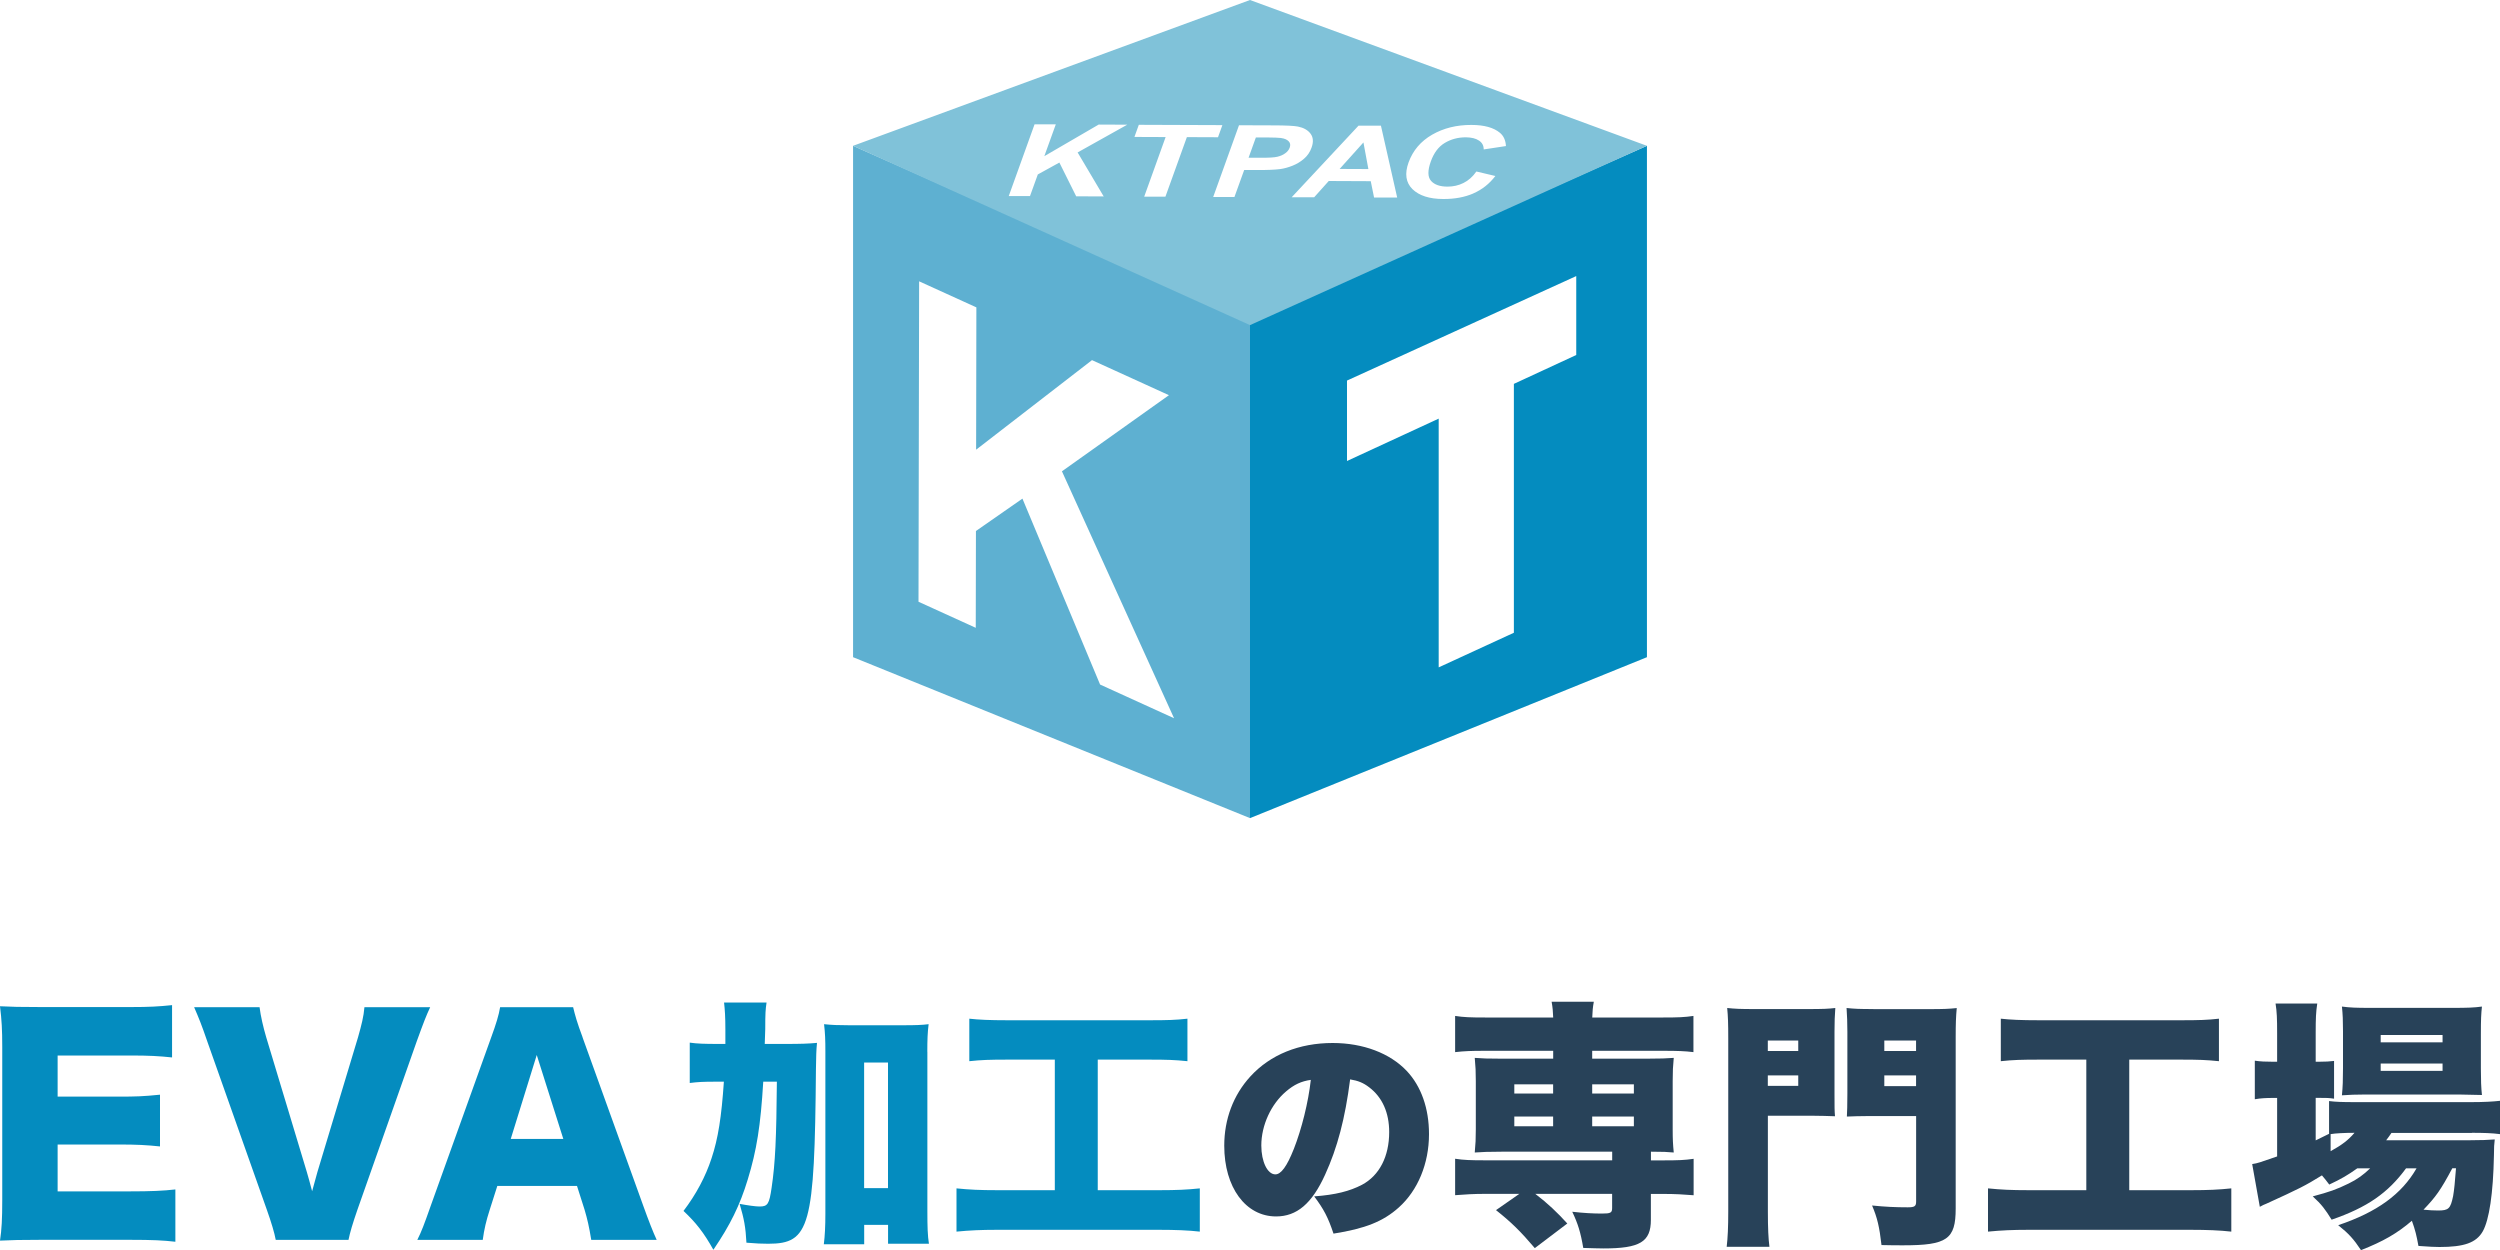 <?xml version="1.0" encoding="UTF-8"?><svg id="_コンテンツ" xmlns="http://www.w3.org/2000/svg" viewBox="0 0 400 200"><defs><style>.cls-1{fill:#048cbf;}.cls-2{fill:#80c2d9;}.cls-3{fill:#284259;}.cls-4{fill:#5eb0d1;}</style></defs><path class="cls-1" d="m9.22,190.64v-7.52h9.67c3.09,0,4.61.09,6.71.31v-8.28c-2.69.27-3.76.31-6.71.31h-9.67v-6.58h11.64c3,0,4.61.09,6.67.31v-8.37c-2.1.22-3.63.31-6.67.31H6.58c-3.49,0-4.74-.04-6.58-.13.27,2.19.36,3.76.36,6.53v24.44c0,3.09-.09,4.74-.36,6.53,1.92-.09,3.18-.13,6.58-.13h14.1c3.85,0,5.46.09,7.38.31v-8.37c-1.92.22-3.89.31-7.29.31h-11.55Z"/><path class="cls-1" d="m58.31,161.15c-.13,1.52-.45,2.77-1.03,4.83l-6.49,21.53c-.22.85-.31,1.12-.85,3.09q-.49-1.88-.85-3.09l-6.49-21.53c-.49-1.66-.89-3.4-1.07-4.83h-10.47c.76,1.75,1.21,2.86,2.1,5.46l9.53,26.94c.76,2.15,1.21,3.67,1.43,4.83h11.64c.22-1.12.67-2.64,1.43-4.83l9.49-26.94c1.12-3.09,1.52-4.12,2.15-5.46h-10.52Z"/><path class="cls-1" d="m93.22,165.98c-.89-2.37-1.21-3.54-1.52-4.83h-11.68c-.22,1.3-.63,2.64-1.43,4.83l-9.67,26.94c-1.07,3.04-1.48,4.12-2.15,5.46h10.47c.22-1.66.54-3.04,1.12-4.83l1.21-3.8h12.75l1.21,3.8c.45,1.52.72,2.69,1.07,4.83h10.47c-.58-1.25-1.3-3.09-2.15-5.46l-9.71-26.94Zm-11.5,16.25l4.16-13.43,4.25,13.43h-8.41Z"/><path class="cls-1" d="m122.36,167.03c.04-1.01.04-1.38.08-2.39,0-2.52.04-3.1.21-4.24h-6.8c.13,1.17.21,2.27.21,4.36v2.27h-1.09c-2.27,0-3.44-.04-4.61-.21v6.46c1.3-.17,2.22-.21,4.03-.21h1.43c-.38,5.62-.92,9.1-1.97,12.25-.96,2.94-2.48,5.79-4.49,8.43,1.97,1.85,3.23,3.44,4.78,6.21,2.68-3.94,4.24-7.09,5.5-11.24,1.43-4.66,2.06-8.64,2.48-15.65h2.18c-.08,9.06-.25,12.96-.84,16.95-.38,2.64-.63,3.02-1.93,3.02-.63,0-1.85-.17-3.19-.42.71,2.39.96,3.73,1.09,6.21,1.47.13,2.56.17,3.48.17,6.67,0,7.43-2.68,7.64-27.9.04-2.22.04-2.89.17-4.24-1.38.13-2.68.17-4.99.17h-3.36Z"/><path class="cls-1" d="m148.37,168.28c0-1.89.04-3.06.21-4.41-1.05.13-2.1.17-3.94.17h-8.85c-1.72,0-2.68-.04-3.94-.17.17,1.47.21,2.48.21,4.41v25.93c0,1.97-.08,3.57-.25,4.87h6.46v-3.1h3.82v3.02h6.54c-.21-1.3-.25-2.73-.25-5.2v-25.51Zm-6.29,21.82h-3.82v-20.1h3.82v20.1Z"/><path class="cls-1" d="m185.54,190.43h-9.9v-20.89h8.39c2.56,0,3.94.04,5.96.25v-6.8c-1.85.21-3.23.25-6,.25h-22.82c-2.81,0-4.57-.08-6.08-.25v6.8c1.93-.21,3.4-.25,6-.25h7.68v20.89h-9.19c-2.85,0-4.45-.08-6.54-.29v6.92c2.14-.21,3.99-.29,6.42-.29h26.05c2.52,0,4.66.08,6.46.29v-6.92c-2.01.21-3.73.29-6.42.29Z"/><path class="cls-3" d="m213.22,166.88c-5.34,0-9.96,1.85-13.16,5.35-2.73,2.98-4.18,6.84-4.18,11.09,0,6.65,3.42,11.31,8.29,11.31,3.31,0,5.74-2.04,7.85-6.69,1.96-4.29,3.2-8.98,4-15.24,1.31.22,2.11.55,3.05,1.27,2.11,1.6,3.2,4.07,3.2,7.16,0,3.89-1.56,6.95-4.36,8.44-1.96,1.02-4.22,1.6-7.64,1.85,1.53,2.04,2.22,3.35,3.09,5.96,5.09-.8,7.96-1.96,10.44-4.18,3.05-2.73,4.84-7.02,4.84-11.74,0-4.11-1.24-7.64-3.56-10.11-2.69-2.84-6.98-4.47-11.85-4.47Zm-6.22,16.98c-1.09,2.76-2.04,4.04-2.94,4.04-1.27,0-2.25-2.04-2.25-4.62,0-3.24,1.56-6.62,3.96-8.65,1.27-1.09,2.44-1.64,3.96-1.85-.4,3.6-1.45,7.82-2.73,11.09Z"/><path class="cls-3" d="m264.15,185.65v-1.38c2.06,0,2.56.04,3.65.13-.13-1.34-.17-2.06-.17-3.73v-7.68c0-1.64.04-2.35.17-3.73-1.17.08-2.01.13-4.45.13h-8.6v-1.26h11.54c2.01,0,3.31.04,4.66.21v-5.79c-1.43.21-2.48.25-4.82.25h-11.37c.04-1.05.08-1.59.25-2.52h-6.75c.17.97.21,1.51.25,2.52h-10.91c-2.31,0-3.4-.04-4.78-.25v5.79c1.51-.17,2.6-.21,4.61-.21h11.08v1.26h-8.14c-2.43,0-3.23-.04-4.41-.13.13,1.43.17,2.18.17,3.73v7.68c0,1.55-.04,2.35-.17,3.73,1.17-.08,2.1-.13,4.41-.13h17.58v1.38h-20.35c-2.31,0-3.4-.04-4.78-.25v5.83c1.59-.13,3.06-.21,4.61-.21h5.66l-3.73,2.6c2.43,1.93,3.9,3.36,6.21,6.08l5.2-3.94c-1.64-1.8-3.1-3.19-5.12-4.74h12.29v2.27c0,.76-.25.88-1.64.88s-2.89-.08-4.74-.29c.88,1.85,1.34,3.27,1.76,5.79,1.43.04,2.52.08,3.23.08,5.83,0,7.59-1.05,7.59-4.57v-4.15h2.18c1.59,0,3.15.08,4.66.21v-5.83c-1.43.21-2.48.25-4.82.25h-2.01Zm-15.65-5.45h-6.21v-1.55h6.21v1.55Zm0-5.24h-6.21v-1.47h6.21v1.47Zm12.92,5.24h-6.67v-1.55h6.67v1.55Zm0-5.24h-6.67v-1.47h6.67v1.47Z"/><path class="cls-3" d="m293.64,161.28c-1.09.13-2.01.17-4.28.17h-8.77c-2.1,0-2.98-.04-4.24-.17.13,1.34.17,2.48.17,4.82v27.73c0,2.52-.08,4.2-.25,5.66h6.84c-.17-1.3-.25-2.98-.25-5.62v-15.35h7.3c1.17,0,2.18.04,3.44.08-.08-.96-.08-1.38-.08-3.65v-9.86c0-1.64.04-2.56.13-3.82Zm-5.92,12.46h-4.87v-1.68h4.87v1.68Zm0-5.58h-4.87v-1.68h4.87v1.68Z"/><path class="cls-3" d="m299.73,161.45c-2.22,0-3.06-.04-4.28-.17.08,1.17.13,2.35.13,3.82v9.86c0,1.93-.04,2.94-.08,3.69.92-.04,2.18-.08,3.44-.08h7.64v13.68c0,.75-.25.92-1.34.92-1.97,0-3.61-.08-5.71-.29.84,1.97,1.17,3.4,1.51,6.33,1.43.04,2.64.04,3.48.04,7.01,0,8.39-.97,8.39-5.87v-27.35c0-2.31.04-3.31.17-4.74-1.26.13-2.14.17-4.24.17h-9.1Zm6.84,12.33h-5.08v-1.72h5.08v1.72Zm0-5.62h-5.08v-1.68h5.08v1.68Z"/><path class="cls-3" d="m340.68,190.43v-20.89h8.39c2.56,0,3.94.04,5.96.25v-6.8c-1.85.21-3.23.25-6,.25h-22.82c-2.81,0-4.57-.08-6.08-.25v6.8c1.93-.21,3.4-.25,6-.25h7.68v20.89h-9.19c-2.85,0-4.45-.08-6.54-.29v6.92c2.14-.21,3.99-.29,6.42-.29h26.05c2.52,0,4.66.08,6.46.29v-6.92c-2.01.21-3.73.29-6.42.29h-9.9Z"/><path class="cls-3" d="m395.51,181.25c1.76,0,3.23.04,4.49.21v-5.33c-1.13.13-2.68.21-4.53.21h-18.79c-1.93,0-3.02-.04-4.03-.17v5.24c-1.17.59-1.34.67-2.14,1.05v-6.8h.59c1.09,0,1.51,0,2.35.13v-6.04c-.67.08-1.34.13-2.48.13h-.46v-4.57c0-2.39.04-3.36.25-4.74h-6.67c.21,1.34.25,2.39.25,4.74v4.57h-.63c-1.22,0-2.06-.04-2.94-.17v6.17c.96-.17,1.85-.21,2.94-.21h.63v9.36c-2.77.96-3.1,1.09-3.99,1.22l1.22,6.84c.46-.25.71-.38,1.05-.5,5.24-2.39,6.17-2.85,8.89-4.53.5.59.67.8,1.17,1.47,1.89-.88,3.02-1.55,4.49-2.6h2.06c-1.05,1.01-2.06,1.76-3.44,2.43-1.97.96-3.06,1.34-5.75,2.06,1.43,1.3,2.01,2.1,3.02,3.73,5.71-1.97,9.02-4.28,11.91-8.22h1.68c-2.39,4.15-6.33,7.01-12.54,9.1,1.68,1.34,2.48,2.22,3.65,3.99,3.52-1.38,5.79-2.68,8.14-4.7.55,1.51.75,2.39,1.05,4.03,1.93.13,2.52.17,3.36.17,3.94,0,5.87-.67,6.92-2.48,1.05-1.85,1.68-6.12,1.8-12.17,0-1.3.04-1.85.13-2.56-1.26.08-2.01.13-4.03.13h-13.34c.42-.55.5-.67.84-1.17h12.88Zm-22.61,2.94v-2.73c.71-.13,2.22-.21,3.82-.21-1.01,1.17-1.93,1.89-3.82,2.94Zm19.47,2.73h.59c-.17,2.27-.29,3.44-.46,4.45-.42,2.01-.71,2.31-2.39,2.31-.67,0-1.43-.04-2.35-.13,1.97-2.06,2.73-3.1,4.61-6.63Z"/><path class="cls-3" d="m374.7,175.25c.97-.08,2.35-.13,3.86-.13h14.77q2.98.04,3.78.08c-.13-1.22-.17-2.39-.17-4.24v-5.5c0-2.35.04-3.19.17-4.41-1.22.17-2.35.21-4.61.21h-13.3c-2.18,0-3.23-.04-4.49-.21.13,1.3.17,2.22.17,3.94v5.92c0,1.85-.04,2.98-.17,4.32Zm6.21-9.65h9.9v1.17h-9.9v-1.17Zm0,4.57h9.9v1.17h-9.9v-1.17Z"/><path class="cls-4" d="m136.49,23.33v81.82l63.51,25.75V51.47l-63.51-28.14Zm39.52,86.19l-12.42-29.74-7.44,5.18-.03,15.49-9.16-4.17.1-51.27,9.16,4.17-.04,22.77,18.54-14.33,12.31,5.61-17.12,12.18,17.94,39.51-11.85-5.4Z"/><path class="cls-1" d="m200,51.47v79.43l63.51-25.75V23.33l-63.51,28.14Zm52.2,5.33l-9.98,4.62v39.82l-12.03,5.54v-39.8l-14.67,6.78v-12.87l36.68-16.72v12.63Z"/><polygon class="cls-2" points="214.34 27.03 218.94 27.05 218.15 22.79 214.34 27.03"/><path class="cls-2" d="m205,22.08c-.39-.05-1.19-.08-2.42-.09h-1.64s-1.17,3.25-1.17,3.25h1.86c1.34.01,2.25-.04,2.75-.16.49-.12.92-.3,1.26-.56.35-.25.58-.55.71-.89.15-.42.1-.76-.17-1.03-.26-.27-.66-.44-1.18-.51Z"/><path class="cls-2" d="m200,0l-63.51,23.33,63.51,28.69,63.51-28.69L200,0Zm-23.41,31.43l-4.4-.02-2.69-5.4-3.45,1.9-1.25,3.46h-3.4s4.13-11.48,4.13-11.48h3.4s-1.84,5.1-1.84,5.1l8.7-5.06,4.57.02-7.94,4.44,4.16,7.02Zm9.88.04h-3.4s3.43-9.54,3.43-9.54l-4.99-.02.7-1.94,13.37.05-.7,1.94-4.98-.02-3.43,9.52Zm14.81-4.27h-2.21s-1.56,4.32-1.56,4.32h-3.4s4.13-11.48,4.13-11.48l5.45.02c2.07,0,3.39.07,3.98.19.9.18,1.57.55,2.01,1.13.44.58.5,1.32.17,2.24-.25.7-.65,1.3-1.2,1.77-.55.48-1.16.85-1.84,1.12-.68.27-1.33.45-1.96.54-.85.11-2.05.16-3.58.15Zm18.57,4.4l-.53-2.61-6.72-.03-2.33,2.6h-3.6s10.69-11.45,10.69-11.45h3.59s2.6,11.5,2.6,11.5h-3.7Zm15.89-.65c-1.39.6-2.99.9-4.8.89-2.24,0-3.88-.54-4.95-1.58-1.06-1.05-1.27-2.47-.62-4.27.69-1.91,1.95-3.39,3.77-4.44,1.83-1.05,3.92-1.57,6.28-1.56,2.06,0,3.58.43,4.57,1.26.59.49.91,1.2.96,2.12l-3.56.54c.01-.59-.23-1.07-.74-1.41-.51-.35-1.21-.52-2.12-.53-1.25,0-2.37.3-3.37.9s-1.74,1.59-2.23,2.96c-.52,1.45-.51,2.48.03,3.1.54.62,1.43.93,2.65.93.9,0,1.75-.19,2.54-.58.79-.39,1.48-1,2.07-1.84l3.04.72c-.96,1.25-2.13,2.18-3.52,2.78Z"/></svg>